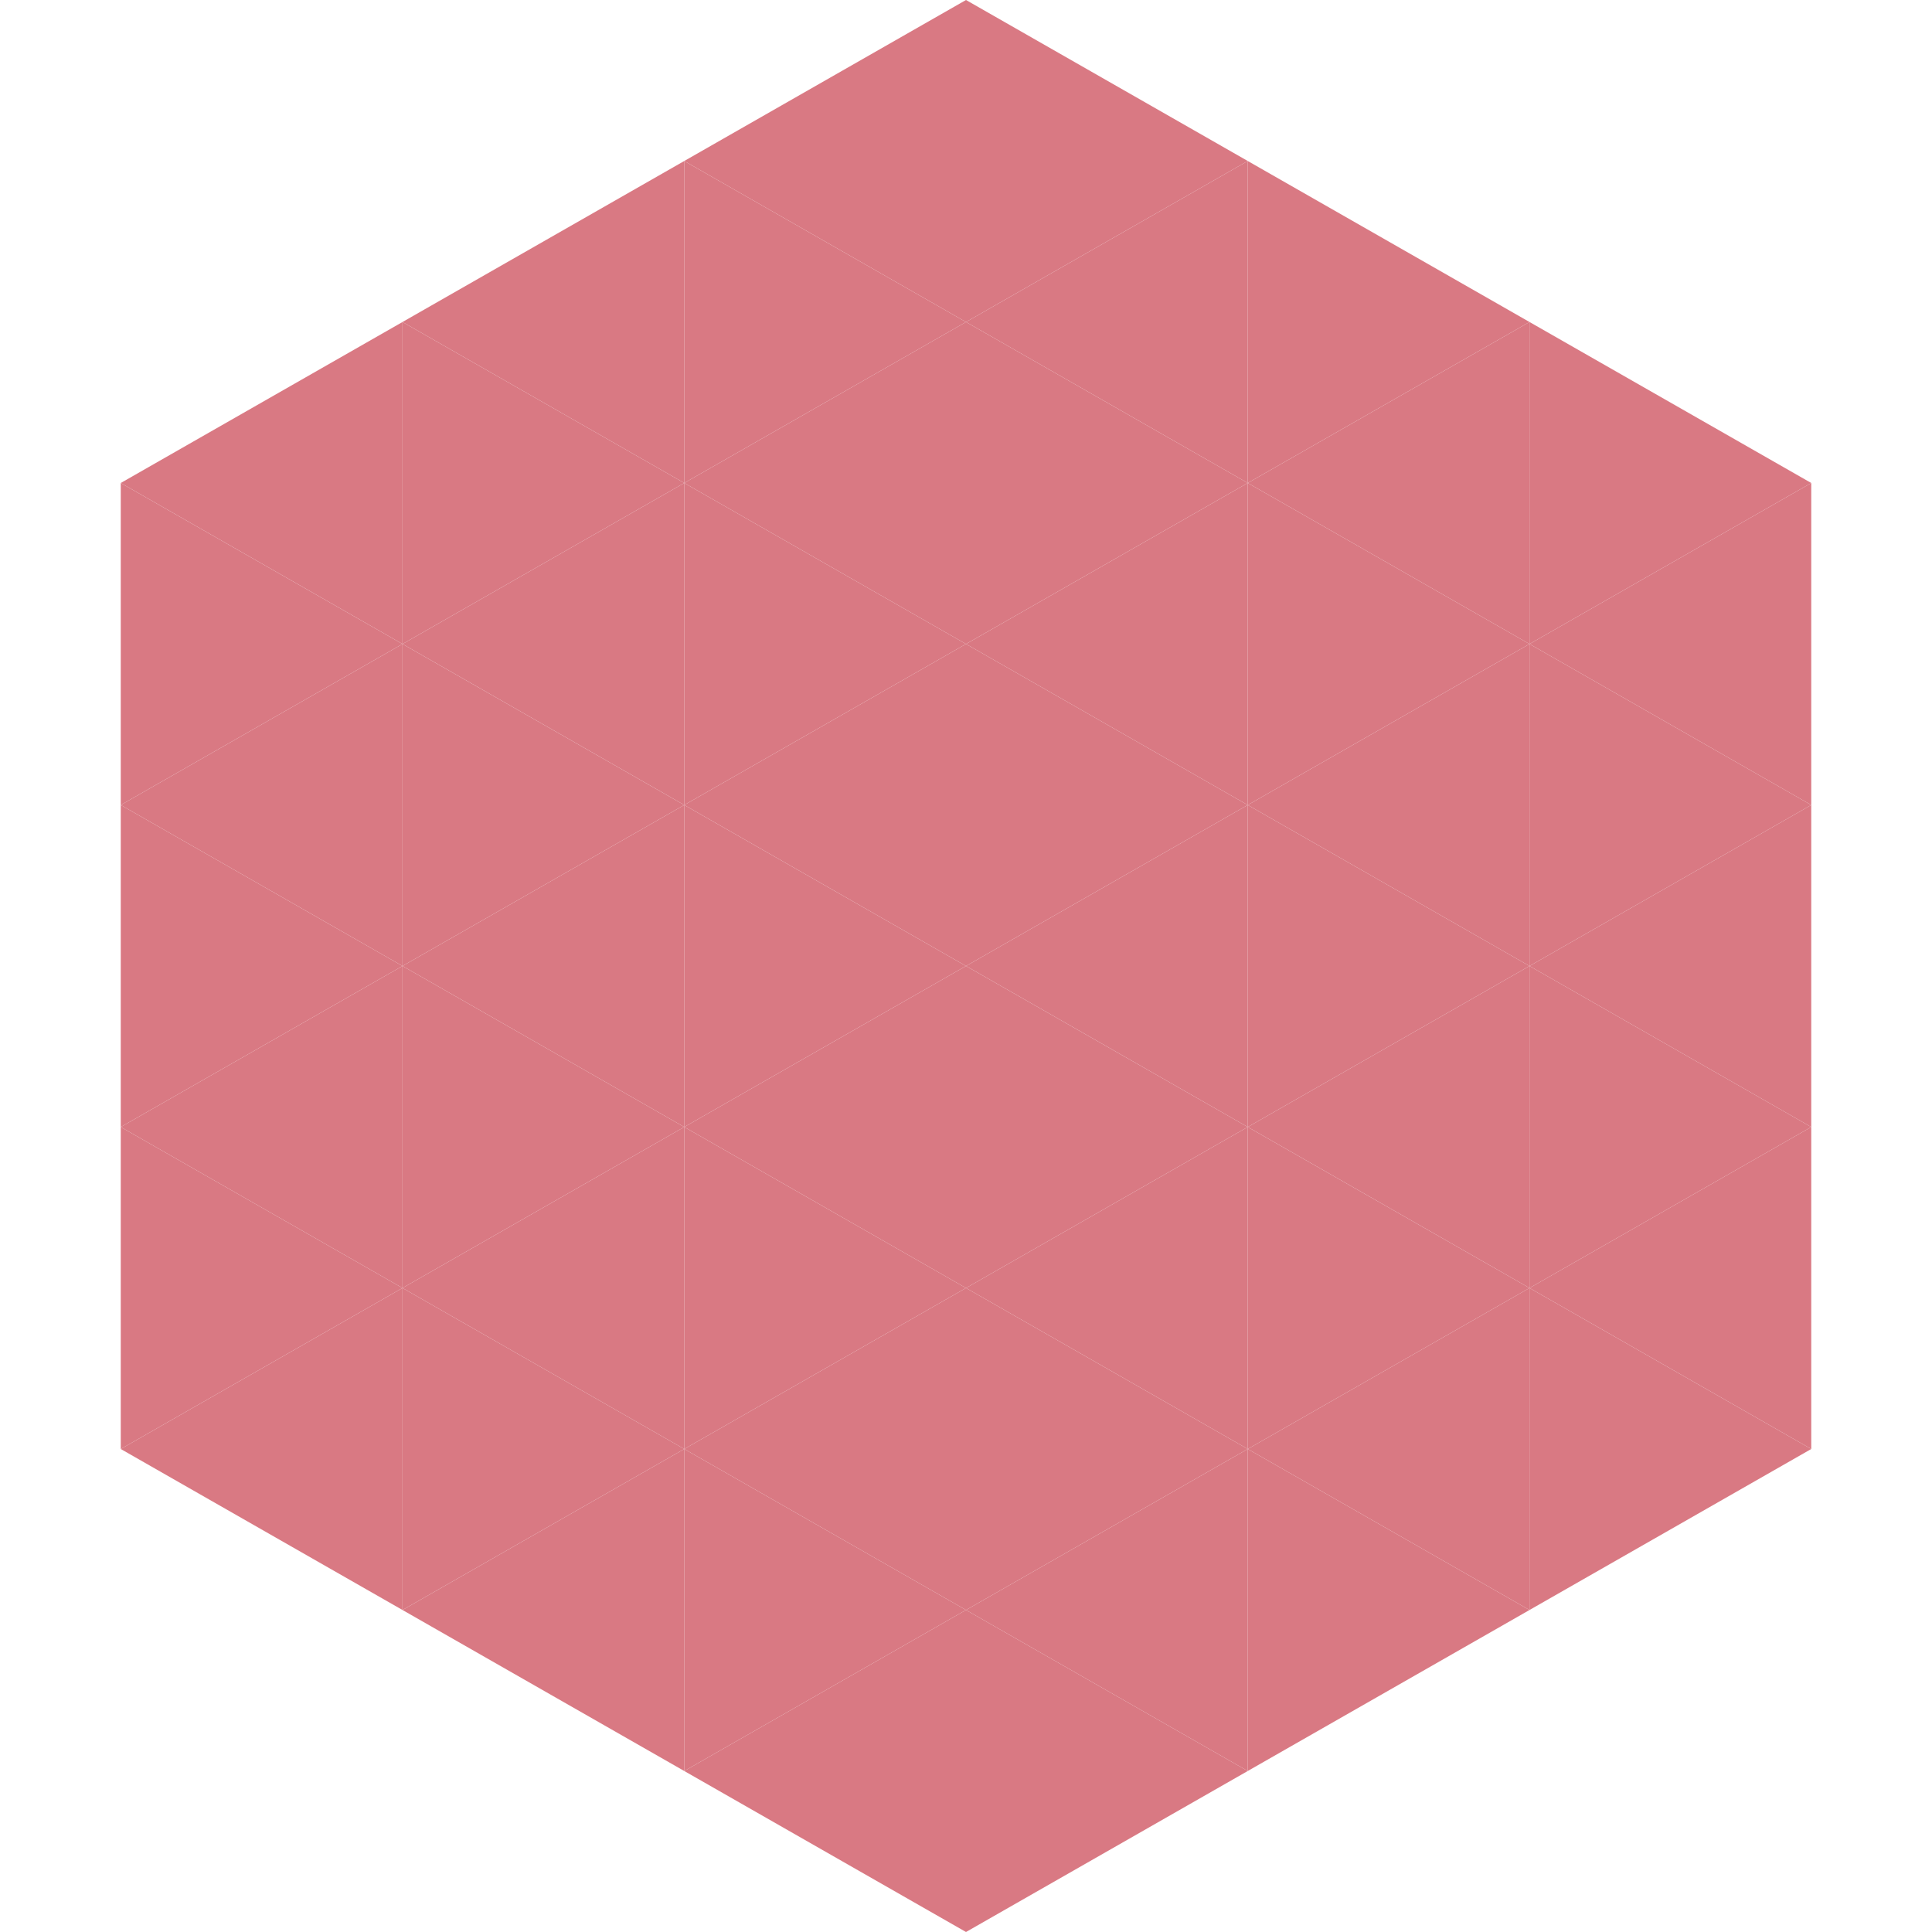 <?xml version="1.0"?>
<!-- Generated by SVGo -->
<svg width="240" height="240"
     xmlns="http://www.w3.org/2000/svg"
     xmlns:xlink="http://www.w3.org/1999/xlink">
<polygon points="50,40 15,60 50,80" style="fill:rgb(217,121,131)" />
<polygon points="190,40 225,60 190,80" style="fill:rgb(217,121,131)" />
<polygon points="15,60 50,80 15,100" style="fill:rgb(217,121,131)" />
<polygon points="225,60 190,80 225,100" style="fill:rgb(217,121,131)" />
<polygon points="50,80 15,100 50,120" style="fill:rgb(217,121,131)" />
<polygon points="190,80 225,100 190,120" style="fill:rgb(217,121,131)" />
<polygon points="15,100 50,120 15,140" style="fill:rgb(217,121,131)" />
<polygon points="225,100 190,120 225,140" style="fill:rgb(217,121,131)" />
<polygon points="50,120 15,140 50,160" style="fill:rgb(217,121,131)" />
<polygon points="190,120 225,140 190,160" style="fill:rgb(217,121,131)" />
<polygon points="15,140 50,160 15,180" style="fill:rgb(217,121,131)" />
<polygon points="225,140 190,160 225,180" style="fill:rgb(217,121,131)" />
<polygon points="50,160 15,180 50,200" style="fill:rgb(217,121,131)" />
<polygon points="190,160 225,180 190,200" style="fill:rgb(217,121,131)" />
<polygon points="15,180 50,200 15,220" style="fill:rgb(255,255,255); fill-opacity:0" />
<polygon points="225,180 190,200 225,220" style="fill:rgb(255,255,255); fill-opacity:0" />
<polygon points="50,0 85,20 50,40" style="fill:rgb(255,255,255); fill-opacity:0" />
<polygon points="190,0 155,20 190,40" style="fill:rgb(255,255,255); fill-opacity:0" />
<polygon points="85,20 50,40 85,60" style="fill:rgb(217,121,131)" />
<polygon points="155,20 190,40 155,60" style="fill:rgb(217,121,131)" />
<polygon points="50,40 85,60 50,80" style="fill:rgb(217,121,131)" />
<polygon points="190,40 155,60 190,80" style="fill:rgb(217,121,131)" />
<polygon points="85,60 50,80 85,100" style="fill:rgb(217,121,131)" />
<polygon points="155,60 190,80 155,100" style="fill:rgb(217,121,131)" />
<polygon points="50,80 85,100 50,120" style="fill:rgb(217,121,131)" />
<polygon points="190,80 155,100 190,120" style="fill:rgb(217,121,131)" />
<polygon points="85,100 50,120 85,140" style="fill:rgb(217,121,131)" />
<polygon points="155,100 190,120 155,140" style="fill:rgb(217,121,131)" />
<polygon points="50,120 85,140 50,160" style="fill:rgb(217,121,131)" />
<polygon points="190,120 155,140 190,160" style="fill:rgb(217,121,131)" />
<polygon points="85,140 50,160 85,180" style="fill:rgb(217,121,131)" />
<polygon points="155,140 190,160 155,180" style="fill:rgb(217,121,131)" />
<polygon points="50,160 85,180 50,200" style="fill:rgb(217,121,131)" />
<polygon points="190,160 155,180 190,200" style="fill:rgb(217,121,131)" />
<polygon points="85,180 50,200 85,220" style="fill:rgb(217,121,131)" />
<polygon points="155,180 190,200 155,220" style="fill:rgb(217,121,131)" />
<polygon points="120,0 85,20 120,40" style="fill:rgb(217,121,131)" />
<polygon points="120,0 155,20 120,40" style="fill:rgb(217,121,131)" />
<polygon points="85,20 120,40 85,60" style="fill:rgb(217,121,131)" />
<polygon points="155,20 120,40 155,60" style="fill:rgb(217,121,131)" />
<polygon points="120,40 85,60 120,80" style="fill:rgb(217,121,131)" />
<polygon points="120,40 155,60 120,80" style="fill:rgb(217,121,131)" />
<polygon points="85,60 120,80 85,100" style="fill:rgb(217,121,131)" />
<polygon points="155,60 120,80 155,100" style="fill:rgb(217,121,131)" />
<polygon points="120,80 85,100 120,120" style="fill:rgb(217,121,131)" />
<polygon points="120,80 155,100 120,120" style="fill:rgb(217,121,131)" />
<polygon points="85,100 120,120 85,140" style="fill:rgb(217,121,131)" />
<polygon points="155,100 120,120 155,140" style="fill:rgb(217,121,131)" />
<polygon points="120,120 85,140 120,160" style="fill:rgb(217,121,131)" />
<polygon points="120,120 155,140 120,160" style="fill:rgb(217,121,131)" />
<polygon points="85,140 120,160 85,180" style="fill:rgb(217,121,131)" />
<polygon points="155,140 120,160 155,180" style="fill:rgb(217,121,131)" />
<polygon points="120,160 85,180 120,200" style="fill:rgb(217,121,131)" />
<polygon points="120,160 155,180 120,200" style="fill:rgb(217,121,131)" />
<polygon points="85,180 120,200 85,220" style="fill:rgb(217,121,131)" />
<polygon points="155,180 120,200 155,220" style="fill:rgb(217,121,131)" />
<polygon points="120,200 85,220 120,240" style="fill:rgb(217,121,131)" />
<polygon points="120,200 155,220 120,240" style="fill:rgb(217,121,131)" />
<polygon points="85,220 120,240 85,260" style="fill:rgb(255,255,255); fill-opacity:0" />
<polygon points="155,220 120,240 155,260" style="fill:rgb(255,255,255); fill-opacity:0" />
</svg>
